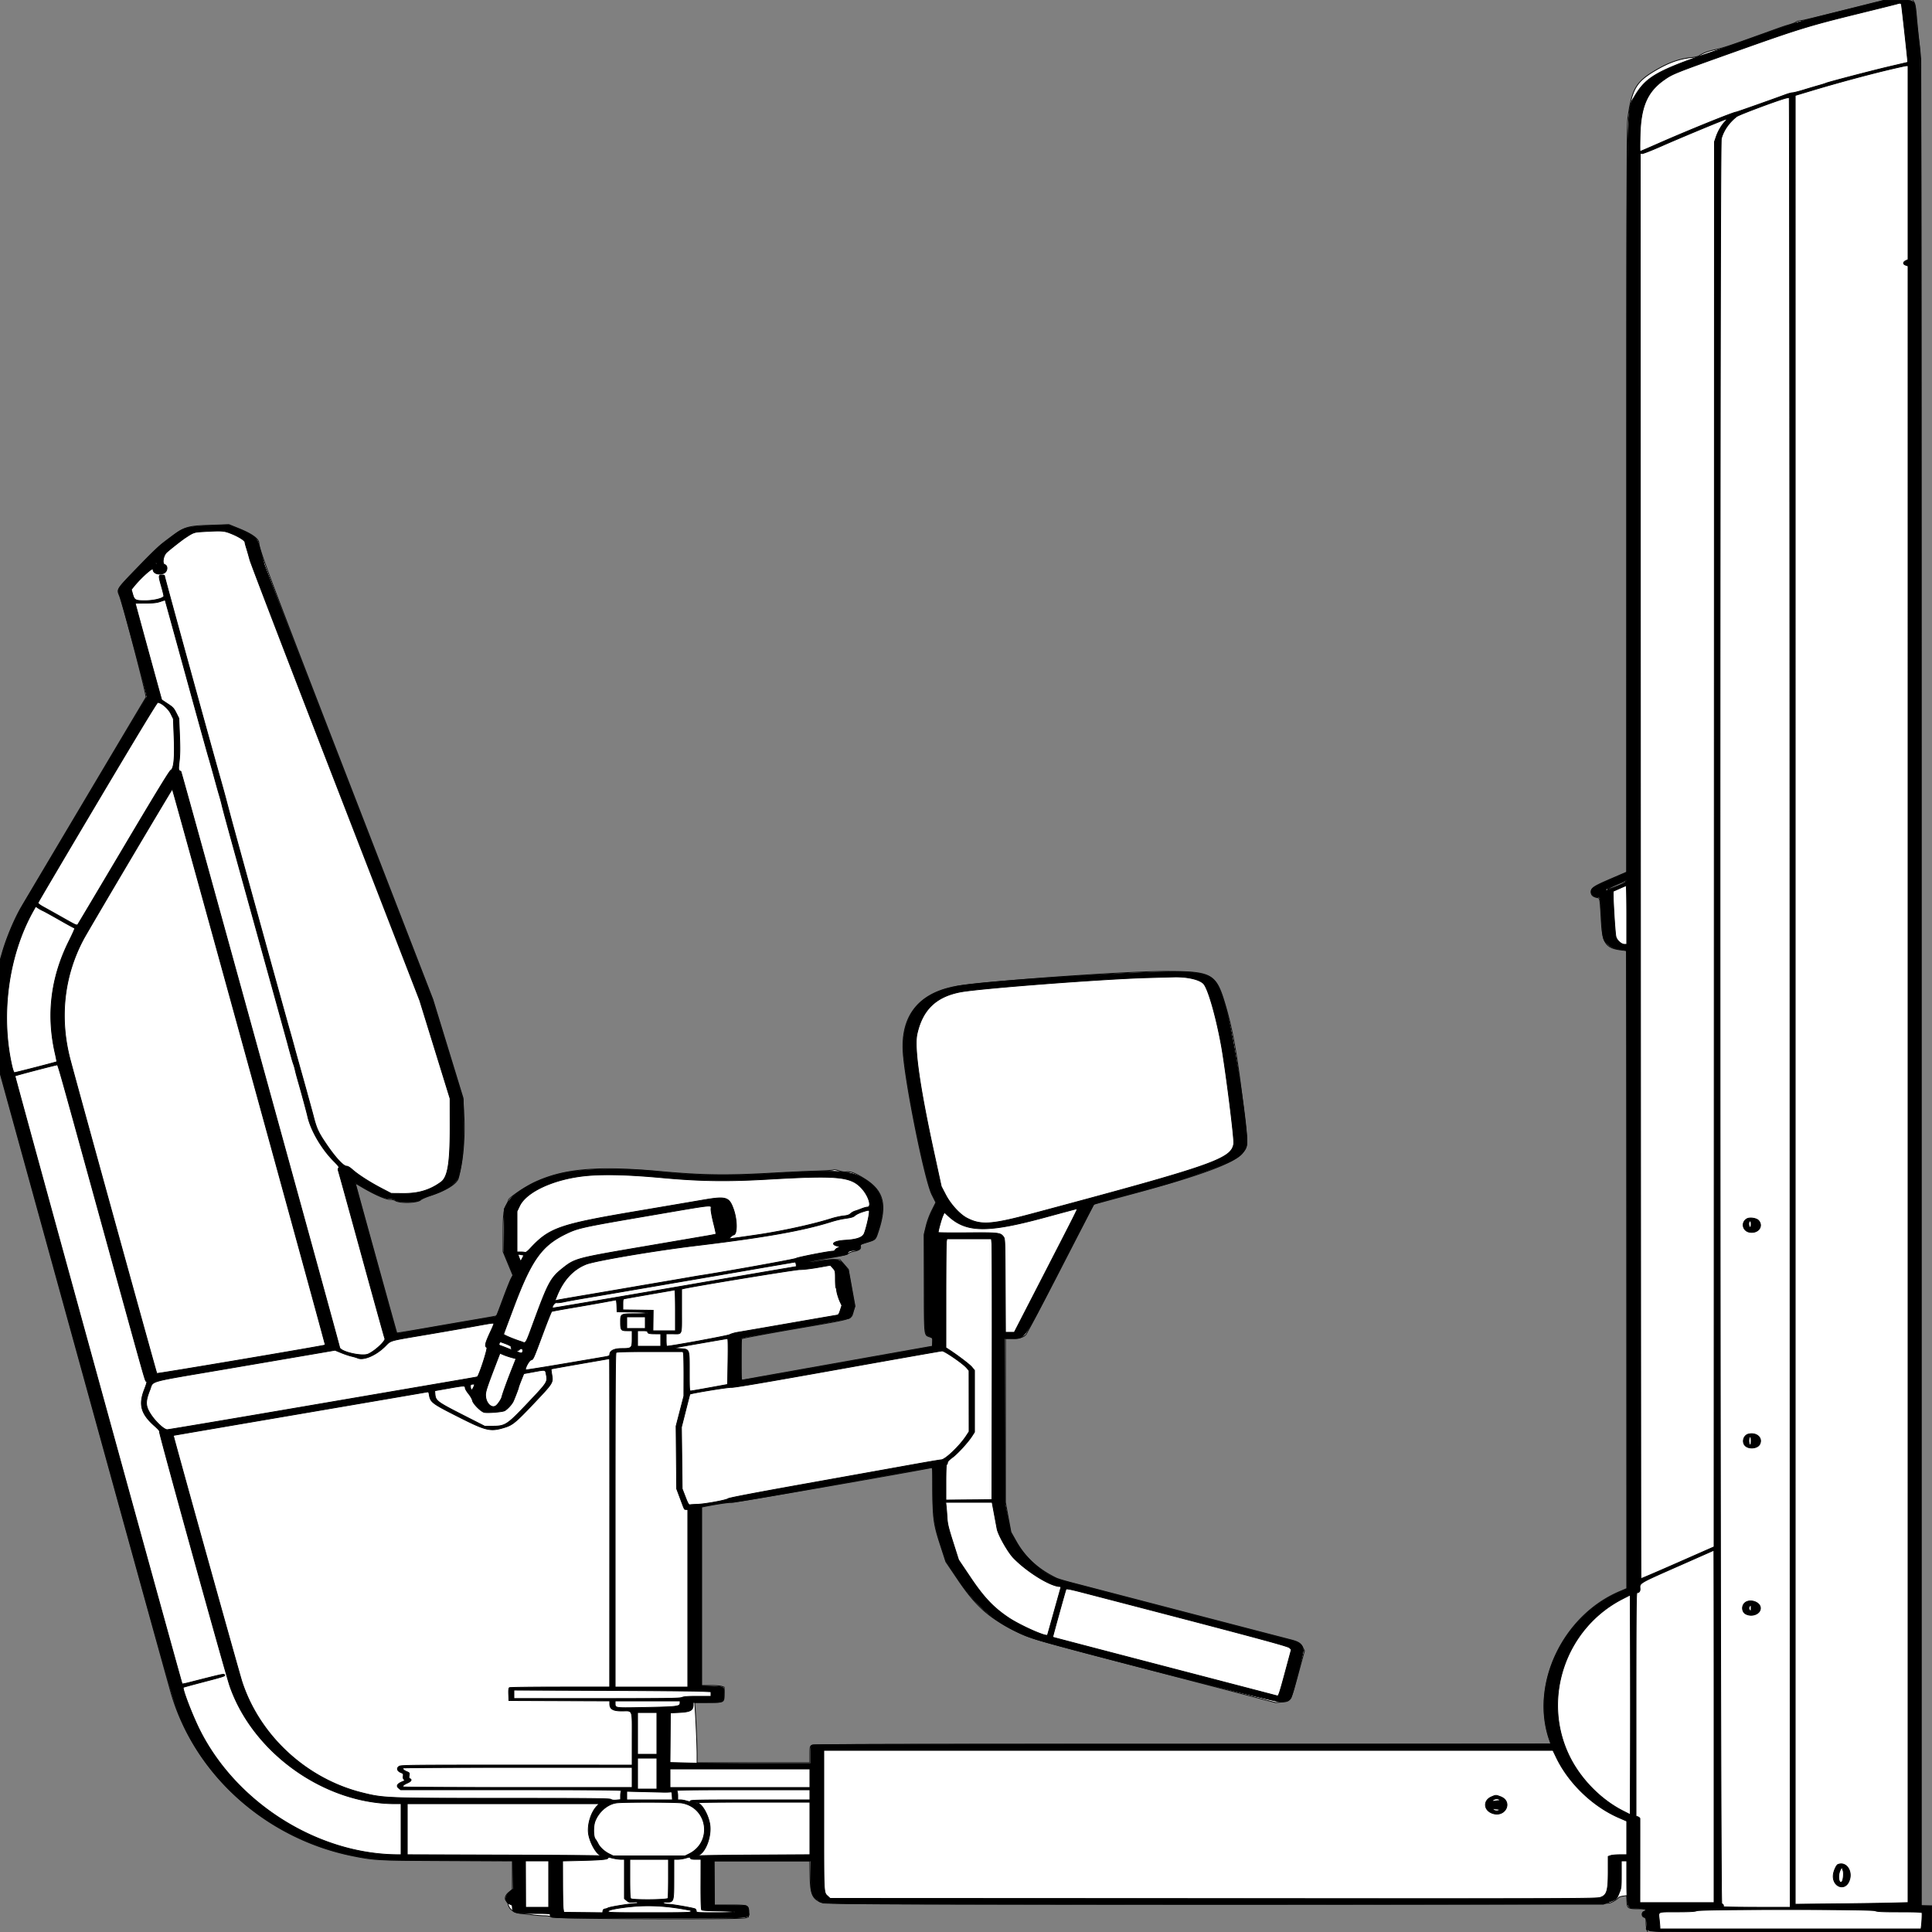 <?xml version = "1.0" encoding = "UTF-8" standalone = "no" ?>
        <svg xmlns:xlink="http://www.w3.org/1999/xlink"  xmlns="http://www.w3.org/2000/svg" preserveAspectRatio="none"   width="2500" height="2500" viewbox="0 0 100 100" >
        <rect width="100%" height="100%" fill="#808080" stroke="none"/>
        <path class="fill" d="M2415.5 5.972c-67.999 17.12-81.392 20.376-85.5 20.785-2.475.247-5.195 1.064-6.045 1.815-.849.751-4.674 2.28-8.5 3.396-8.139 2.375-5.759 1.549-39.455 13.706-38.123 13.754-45.39 16.153-55.839 18.435-9.76 2.13-16.572 4.646-21.026 7.763-1.587 1.111-5.418 2.117-9.635 2.531-16.427 1.614-30.283 6.529-47.943 17.01-24.579 14.586-29.876 23.755-35.017 60.612-1.369 9.818-1.543 64.606-1.566 493.759l-.027 482.716-20.723 8.886c-22.187 9.514-25.224 11.578-25.224 17.147 0 3.803 2.205 5.793 7.686 6.934 3.776.787 3.698.35 5.354 30.033 1.66 29.741 5.841 35.58 27.21 37.994l5.75.65v825.436l-9.086 3.847c-73.524 31.133-115.698 120.036-91 191.824l1.978 5.749h-477.223c-430.307 0-477.442.153-479.446 1.557-2.056 1.439-2.223 2.342-2.223 12V2281H902v-10.945c0-10.55-1.382-43.282-2.504-59.305l-.543-7.75h16.459c22.188 0 21.588.302 21.588-10.877v-8.927l-3.149-1.098c-1.732-.604-8.257-1.098-14.5-1.098H908v-230.841l2.75-.558c15.796-3.207 32.29-5.684 35.18-5.283 2.654.367 229.748-39.122 258.32-44.919l2.75-.558v24.296c0 41.477.867 48.288 9.561 75.084l7.371 22.721 15.811 23.365c22.883 33.814 39.012 48.308 72.757 65.383 21.237 10.746 16.545 9.391 185 53.428l153 39.997 7.823-.668c12.18-1.04 11.422.231 21.223-35.616l8.373-30.623-1.868-3.854c-3.021-6.233-5.687-7.924-17.051-10.82-5.775-1.472-67.425-17.514-137-35.65a839892.17 839892.17 0 0 0-144-37.526c-9.625-2.504-19.075-5.319-21-6.255-23.637-11.494-40.214-26.565-51.813-47.103l-7.059-12.5-3.564-19.393-3.564-19.394V1732h8.134c9.751 0 14.921-1.389 18.221-4.893 1.349-1.434 21.676-39.957 45.171-85.607 23.494-45.65 42.775-83.073 42.845-83.161.071-.089 23.529-6.476 52.129-14.194 86.079-23.229 130.368-39.677 140.118-52.038 7.613-9.652 7.586-6.737.6-65.004-7.455-62.189-12.959-93.136-22.249-125.103-12.322-42.401-16.868-44.997-78.791-45.002-55.878-.005-244.979 13.882-274.145 20.131-44.629 9.563-66.591 37.593-64.501 82.323 1.719 36.774 27.958 167.597 37.382 186.376l5.104 10.172-5.03 10.024c-3.209 6.394-5.928 13.728-7.508 20.25l-2.477 10.226-.002 63.615c-.001 71.546-.475 67.138 7.529 70.032 3.366 1.217 3.47 1.414 3.47 6.554 0 2.914-.242 5.299-.538 5.299-.642 0-240.734 42.767-244.712 43.59l-2.75.569.015-26.33c.009-14.481.346-26.846.75-27.477.404-.632 31.01-6.385 68.012-12.785 80.856-13.986 73.022-11.558 76.808-23.807l1.774-5.739-4.303-23.761-4.303-23.76-5.461-6.25-5.461-6.25-9.166.016c-5.041.01-13.889.873-19.663 1.919-9.386 1.701-12.22 1.878-10.919.682.23-.211 11.174-2.223 24.322-4.471 18.086-3.093 24.415-4.552 26-5.994 1.152-1.048 3.895-2.227 6.095-2.62 8.005-1.431 10.741-3.16 10.041-6.345-.621-2.826-.56-2.866 8.463-5.634 11.017-3.379 11.011-3.374 14.351-13.48 11.795-35.688 7.171-53.275-18.138-68.986-11.282-7.004-17.634-9.42-22.895-8.709-2.821.381-6.035-.075-9.9-1.405-3.366-1.158-6.175-1.614-6.822-1.107-.605.474-11.03 1.146-23.167 1.495-12.137.348-38.237 1.555-58 2.681-56.689 3.232-88.878 2.768-141.933-2.045-81.646-7.408-125.1-3.795-162.804 13.536-12.414 5.706-34.696 20.709-34.696 23.361 0 .787-1.07 3.27-2.378 5.518-3.835 6.594-4.622 13.059-4.622 37.953v23.267l6.352 15.322 6.353 15.322-2.266 4.112c-1.246 2.262-5.932 14.002-10.413 26.09-4.482 12.087-8.281 22.111-8.444 22.274-.163.162-12.173 2.315-26.689 4.784-14.516 2.468-43.4 7.463-64.186 11.1-20.786 3.637-37.977 6.427-38.204 6.201-.365-.366-53.503-192.397-53.503-193.353 0-.212 3.488 1.68 7.75 4.206 16.293 9.653 31.158 16.31 36.422 16.31 2.858 0 5.942.684 7.404 1.641 5.573 3.653 28.788 2.995 32.71-.927 1.177-1.177 7.108-3.771 13.178-5.763 19.61-6.434 33.736-15.265 35.622-22.27 6.41-23.805 8.842-53.479 7.027-85.739l-1.044-18.558-19.445-63.466-19.444-63.466-108.959-281.476C350.24 751.107 335 710.55 335 702.686c0-5.355-8.949-11.784-26.081-18.737l-12.419-5.041-20 .614c-35.57 1.094-36.591 1.417-60.296 19.108-10.264 7.66-17.552 14.511-37.95 35.675-27.565 28.601-27.214 28.068-23.809 36.218 4.683 11.207 35.717 129.985 34.473 131.937-2.489 3.905-158.287 266.088-162.248 273.04-8.422 14.777-18.271 38.466-23.603 56.771L0 1242.798v145.67l109.562 397.516C169.822 2004.618 220.497 2188 222.175 2193.5c31.853 104.446 123.127 185.587 233.914 207.944 28.253 5.702 30.626 5.824 122.161 6.272l84.75.415v36.735l-4.5 3.688c-4.819 3.948-6.136 8.844-3.064 11.393.789.655 1.725 2.511 2.08 4.124 1.494 6.804 7.474 11.111 16.667 12.007 4.574.445 11.692 1.271 15.817 1.835 4.125.564 10.553 1.039 14.285 1.056 4.737.022 7.592.559 9.456 1.781 3.513 2.302 243.983 3.271 250.883 1.011l3.876-1.27v-6.466c0-8.961-.085-8.992-24.75-9.01L924 2465v-57h123.816l.362 19.25c.464 24.705 3.284 30.653 16.702 35.225 6.75 2.3 1011.512 2.356 1018.029.057 4.17-1.471 9.647-4.844 11.591-7.139.55-.649 3.117-1.477 5.705-1.841l4.705-.661.295 7.279c.372 9.181 1.312 9.794 15.045 9.815 9.916.015 12.11.983 7.25 3.197-1.82.829-2.5 1.919-2.5 4.003 0 2.135.636 3.106 2.5 3.815 2.275.865 2.5 1.479 2.5 6.826 0 3.232.494 7.293 1.098 9.025l1.098 3.149H2500v-34h-14.039l.023-1192.25c.013-655.737-.217-1194.95-.512-1198.25-.294-3.3-1.399-13.65-2.455-23-1.055-9.35-2.476-23.657-3.156-31.794-.901-10.789-1.723-15.594-3.034-17.75L2475.029 0l-18.264.091-18.265.091-23 5.79m-323.942 1138.896c-7.119 3.095-12.142 5.781-11.164 5.969 1.33.256 22.223-7.818 24.46-9.453 3.686-2.693-3.3-.863-13.296 3.484" fill-rule="evenodd" stroke ="null" fill="#fff" /><path class="line" d="M2393.5 11.696c-69.995 17.371-67.125 16.528-118.5 34.822-18.975 6.757-38.55 13.636-43.5 15.288-86.757 28.954-100.803 36.572-116.493 63.182-10.351 17.555-9.868-8.937-9.944 545.653l-.063 458.141-9.75 4.246c-34.276 14.925-36.25 16.072-36.25 21.074 0 3.422 4.115 6.898 8.166 6.898 3.738 0 3.468-1.422 5.146 27.066 1.565 26.58 1.873 27.897 7.853 33.633 4.376 4.198 9.514 6.253 17.5 6.999 3.583.334 6.701 1.102 6.929 1.705.227.603.524 186.594.66 413.313l.246 412.217-7.5 3.116c-75.302 31.286-118.033 120.582-92.429 193.151.786 2.228 1.429 4.22 1.429 4.426 0 .206-214.396.374-476.435.374-307.142 0-477.346.347-479 .975-2.549.969-2.565 1.049-2.565 12.5V2282l-64.75-.002c-35.612-.001-76.569-.299-91.014-.661l-26.263-.659.263-32.089.264-32.089 11-.525c14.903-.711 18.5-2.667 18.5-10.057V2203l17.25-.015c22.306-.019 22.153.052 22.545-10.416.381-10.184.689-9.975-15.591-10.569l-13.704-.5v-231.858l17.86-3.186c9.983-1.78 19.686-2.985 22-2.732 2.73.299 47.096-7.241 130.24-22.135 69.355-12.424 126.842-22.589 127.75-22.589 1.482 0 1.652 2.212 1.671 21.75.038 39.629 1.619 51.906 9.998 77.625l7.127 21.875 15.808 23.625c27.018 40.381 58.543 64.312 102.743 77.994 39.126 12.111 309.554 81.244 315.163 80.568 7.91-.952 11.595-2.681 12.925-6.064 3.165-8.053 16.367-59.513 15.675-61.105-.421-.972-.81-2.226-.863-2.786-.373-3.922-5.492-7.659-13.166-9.609-28.416-7.223-293.205-76.308-298.619-77.912-21.782-6.452-45.757-26.638-58.873-49.567l-7.029-12.289-3.678-18.302-3.679-18.303-.303-107.25-.302-107.25h7.583c19.352 0 14.656 6.564 64.03-89.5 23.463-45.65 43.173-83.495 43.8-84.099.626-.605 15.089-4.81 32.139-9.345 60.323-16.046 70.334-18.98 102.348-30 48.289-16.621 59.127-23.021 63.233-37.338 3.319-11.574-16.446-141.171-27.181-178.218-11.17-38.55-15.652-42.731-48.881-45.601-34.811-3.007-270.784 11.615-299.519 18.559-1.1.266-5.15 1.229-9 2.141-41.196 9.754-61.895 38.392-59.383 82.16 2.215 38.612 27.862 166.131 37.179 184.866l5.146 10.346-5.219 10.765c-3.169 6.536-6.211 14.797-7.743 21.031l-2.524 10.268.272 62.878c.305 70.475-.248 65.45 7.571 68.759 3.24 1.371 3.293 1.497 3 7.053l-.299 5.658-122 21.787c-67.1 11.982-122.788 21.796-123.75 21.808-1.624.02-1.75-1.923-1.75-26.999v-27.022l2.25-.921c1.237-.506 32.362-6.119 69.166-12.472 36.803-6.353 67.854-12.166 69-12.917 1.232-.807 3.002-4.184 4.328-8.257l2.243-6.89-4.177-23.5-4.177-23.5-4.951-6.2c-6.665-8.347-10.256-8.9-33.03-5.082-8.147 1.366-12.17 1.664-12.88.954-.71-.71.18-1.233 2.848-1.674 2.134-.353 7.255-1.266 11.38-2.028 4.125-.763 13.288-2.339 20.362-3.503 14.723-2.422 15.638-2.688 15.638-4.539 0-2.006 3.318-3.428 8-3.428 5.691 0 8-1.435 8-4.973 0-2.772.396-3.028 8.75-5.672 11.348-3.592 10.68-2.899 14.652-15.216 11.054-34.278 5.762-52.362-19.718-67.386-17.491-10.314-32.409-11.068-120.684-6.101-58.044 3.266-93.389 2.62-145-2.651-42.958-4.387-91.923-3.809-119.194 1.409-33.313 6.374-66.798 24.157-75.488 40.09l-3.818 7-.308 28-.308 28 6.069 14.748 6.068 14.748-2.412 4.752c-1.327 2.614-5.908 14.202-10.178 25.752-8.95 24.203-8.325 23.078-13.196 23.777-5.875.844-97.284 16.527-111.735 19.171-7.15 1.309-13.148 2.232-13.33 2.052-.401-.397-54.068-194.938-53.835-195.15.091-.083 3.09 1.642 6.665 3.831 16.043 9.828 31.664 16.819 37.578 16.819 4.092 0 6.293.54 8.149 2 4.153 3.267 28.364 3 31.713-.349 1.356-1.356 6.095-3.509 11.205-5.091 22.234-6.883 36.097-15.941 38.655-25.255 5.268-19.182 7.13-40.404 6.467-73.726l-.519-26.079-19.717-64.413-19.717-64.413-108.536-280.087C391.583 859.539 342.386 732.15 341.952 730.5c-.818-3.106-4.948-18.046-7.542-27.279-2.034-7.241-9.013-12.332-26.168-19.088l-12.746-5.02-19.498.902c-35.893 1.659-38.223 2.292-53.998 14.658-4.125 3.234-9.781 7.534-12.568 9.555-2.788 2.022-16.626 15.573-30.75 30.114-27.505 28.315-26.954 27.511-24.103 35.158 3.329 8.93 36.313 131.95 35.513 132.455-.475.3-34.94 57.92-76.589 128.045-41.65 70.125-78.318 131.782-81.486 137.016-11.664 19.272-22.167 43.273-28.552 65.244L0 1244.183v142.896l109.578 397.71C219.602 2184.123 223.639 2198.518 230.507 2216c38.856 98.908 133.193 171.933 242.962 188.072 19.461 2.862 30.107 3.172 113.531 3.305l76.5.123.273 18.433.274 18.434-5.024 4.394c-6.643 5.811-5.681 13.308 2.021 15.753 1.397.443 1.96 1.531 1.971 3.803.034 6.967 2.711 7.683 28.728 7.683 16.986 0 20.257.233 20.257 1.443 0 4.7-4.026 4.557 128.5 4.557 140.26 0 128.5.731 128.5-7.985 0-5.326-1.697-7.924-5.321-8.151-1.199-.075-10.504-.188-20.679-.25l-18.5-.114-.265-28.75-.266-28.75H1049v18.804c0 21.676 1.328 26.379 8.936 31.652 8.628 5.979-31.797 5.544 515.137 5.544h501.756l8.013-3.06c9.269-3.539 9.14-3.418 12.558-11.862 2.453-6.059 2.6-7.404 2.6-23.75V2408h7v17.843c0 41.751.389 43.544 9.425 43.419 13.159-.181 18.972 1.869 13.007 4.587-3.144 1.432-3.011 5.177.233 6.602 2.368 1.039 3.335 4.298 3.335 11.24 0 9.313-22.432 8.309 185.559 8.309h183.489l-.274-16.75-.274-16.75-6.75-.296-6.75-.295.008-1062.705c.01-1343.195.049-1324.366-2.765-1347.204-1.186-9.625-2.851-24.925-3.7-34-2.142-22.904-.64-21.471-22.65-21.611L2439.5.279l-46 11.417m61-6.622c-1.65.497-24.15 6.107-50 12.467-63.934 15.732-77.158 19.806-159.5 49.141-78.47 27.955-80.697 28.846-91.819 36.706-21.838 15.432-30.094 34.726-30.964 72.362-.258 11.138-.245 20.25.029 20.25s10.793-4.531 23.376-10.07c38.859-17.104 97.707-40.93 101.093-40.93.811 0 48.291-16.78 63.58-22.471 3.738-1.391 7.937-2.529 9.332-2.529 1.394 0 7.786-1.614 14.204-3.587 6.418-1.973 15.335-4.617 19.815-5.877 4.481-1.259 8.538-2.532 9.017-2.828 1.778-1.099 61.617-16.732 83.337-21.772 12.375-2.871 22.574-5.269 22.664-5.328.289-.189-7.593-72.012-8.159-74.358-.584-2.42-1.362-2.572-6.005-1.176m-12 85.371c-27.34 6.539-66.877 17.257-96.742 26.225l-22.742 6.83-.008 1170.276-.008 1170.276 51.75-.511c28.463-.281 61.313-.76 73-1.065l21.25-.553V344.196l-3.078-1.073c-3.779-1.318-3.624-4.02.34-5.92l2.738-1.312V85l-2.25.091c-1.238.051-12.15 2.46-24.25 5.354m-130.45 36.287c-7.575 1.421-61.573 21.514-64.902 24.151-9.975 7.9-16.939 17.972-19.787 28.617-2.579 9.64-1.943 2283.181.639 2284 1.816.576 2.444 1.688 2.118 3.75-.065.412 19.345.75 43.132.75h43.25l-.251-1171c-.138-644.05-.588-1170.939-1-1170.864-.412.075-1.851.343-3.199.596M2232 154.691c-8.098 2.878-60.81 24.845-80.376 33.496-14.534 6.425-25.76 10.829-27 10.592l-2.124-.406.251 921.981c.138 507.089.417 922.148.622 922.352.204.204 21.576-8.962 47.495-20.37l47.123-20.741.255-909.048.254-909.047 2.214-6.5c2.479-7.276 6.934-14.875 11.581-19.75 2.982-3.129 2.916-3.7-.295-2.559M262.5 687.955c-11.442.657-12.044.867-22.957 8.045-4.847 3.187-22.159 16.881-24.377 19.281-4.077 4.413-5.468 14.171-2.168 15.218 4.83 1.533 3.712 9.782-1.563 11.522-7.006 2.313-13.435-.26-13.435-5.376 0-3.175-15.932 11.13-25.103 22.539l-2.961 3.685 1.782 6.174c2.207 7.645 3.469 8.286 16.282 8.275 11.358-.009 24-3.229 24-6.112 0-.941-1.35-6.433-3-12.206-3.99-13.958-3.955-15 .5-15 2.662 0 3.503.419 3.512 1.75.01 1.583 59.361 217.308 72.564 263.75 2.813 9.898 5.928 21.275 7.939 29 .716 2.75 3.104 11.75 5.306 20 5.579 20.893 72.753 264.087 75.821 274.5 1.378 4.675 3.773 13.225 5.321 19 1.549 5.775 5.603 20.4 9.009 32.5 3.406 12.1 6.799 24.25 7.54 27 .741 2.75 2.786 10.175 4.544 16.5 1.759 6.325 3.777 13.75 4.486 16.5 4.247 16.494 6.489 21.22 18.026 38.013 10.662 15.519 20.869 26.487 24.649 26.487 1.817 0 4.458 1.547 7.974 4.67 7.355 6.532 22.274 16.119 37.243 23.932l12.716 6.637 15.675.131c19.632.163 34.68-4.376 48.855-14.736 8.883-6.493 11.839-24.737 11.766-72.634l-.053-35.5-19.625-63.5-19.624-63.5L434.438 1014c-59.789-154.275-109.786-284.55-111.105-289.5-1.319-4.95-3.284-11.794-4.366-15.209-1.082-3.415-1.967-6.826-1.967-7.581 0-2.225-7.919-7.262-17.478-11.117-9.758-3.935-11.832-4.082-37.022-2.638M201.5 729c-.34.55-.141 1 .441 1s1.059-.45 1.059-1-.198-1-.441-1-.719.45-1.059 1m6 49.362c-4.794 1.624-8.663 2.044-19.25 2.086-7.288.028-13.25.106-13.25.173.001.605 33.993 124.705 34.22 124.932.166.167 3.672 2.517 7.791 5.222 6.695 4.399 7.858 5.652 10.967 11.823l3.478 6.902.89 22c.666 16.47.566 24.849-.4 33.335-1.318 11.579-1.272 11.864 2.147 13.399.631.283 204.994 741.906 205.354 745.215.609 5.609 28.929 12.248 37.006 8.675 8.764-3.877 23.015-17.171 21.514-20.07-.442-.855-13.948-49.479-30.013-108.054s-29.611-107.567-30.103-108.872c-.596-1.581-.498-2.848.295-3.804.97-1.169-.131-2.756-5.988-8.628-16.102-16.145-30.167-40.325-34.144-58.696-.964-4.454-8.279-31.424-12.07-44.5-1.594-5.5-3.348-12.078-3.896-14.619-.549-2.54-1.492-5.915-2.097-7.5-.605-1.584-1.78-5.356-2.612-8.381-.832-3.025-1.89-6.85-2.353-8.5-.462-1.65-1.734-6.375-2.826-10.5-1.093-4.125-18.702-67.8-39.132-141.5-36.871-133.011-44.49-160.771-45.971-167.5-.424-1.925-1.761-6.875-2.971-11a907.983 907.983 0 0 1-3.572-12.5c-6.071-22.161-8.117-29.455-11.084-39.5-1.868-6.325-15.143-54.25-29.5-106.5-14.358-52.25-26.178-95.038-26.267-95.085-.09-.047-2.863.829-6.163 1.947m-81.399 259.375c-42.019 70.776-76.587 129.406-76.818 130.287-.3 1.15 1.87 2.859 7.674 6.04 4.451 2.44 15.844 8.815 25.318 14.168 16.772 9.475 17.262 9.678 18.634 7.694.775-1.12 27.567-46.136 59.538-100.034 40.62-68.479 58.862-98.362 60.562-99.209 4.019-2.004 5.339-15.702 4.225-43.869l-.896-22.686-3.277-6.655c-3.303-6.709-12.478-14.522-16.966-14.446-1.045.017-27.939 44.4-77.994 128.71M168 1113.086c-29.975 50.603-56.845 96.367-59.711 101.697-25.4 47.238-31.64 101.164-17.913 154.787 5.845 22.83 111.876 406.903 112.543 407.662.574.652 217.02-35.891 217.967-36.801.516-.495-197.245-719.423-197.886-719.382-.275.018-25.025 41.434-55 92.037m1923 31.523c-13.433 5.968-15.766 7.391-12.12 7.391 3.557 0 26.12-10.034 26.12-11.616 0-1.97-.18-1.916-14 4.225m5 4.949c-4.125 1.859-7.88 3.521-8.346 3.693-1.031.382 2.057 53.781 3.407 58.906 1.24 4.707 6.966 9.843 10.974 9.843H2105v-38c0-20.9-.338-37.96-.75-37.911-.412.049-4.125 1.61-8.25 3.469M42.632 1179.2c-31.637 56.6-42.199 133.109-27.478 199.05 1.348 6.039 2.657 9.75 3.44 9.75 1.529 0 54.362-13.613 54.851-14.133.189-.202-.733-5.092-2.049-10.867-11.442-50.212-5.416-98.658 18.122-145.682 4.492-8.975 7.726-16.318 7.186-16.318s-9.168-4.687-19.173-10.416c-10.006-5.729-19.731-11.099-21.612-11.934-1.88-.835-4.847-2.47-6.592-3.634l-3.174-2.115-3.521 6.299m1442.868 85.874c-57.413 1.548-219.019 13.898-243 18.57-31.61 6.158-49.016 23.123-55.908 54.492-3.826 17.415 3.494 68.686 21.88 153.248l9.541 43.884 5.526 10.635c6.456 12.426 18.363 25.5 27.597 30.301 18.157 9.441 31.7 8.543 84.558-5.603 234.435-62.743 257.621-70.794 260.761-90.545.977-6.147-10.88-99.772-16.355-129.146-7.127-38.235-17.279-72.834-22.969-78.283-5.806-5.56-21.725-8.999-39.131-8.453-3.025.095-17.65.5-32.5.9M45.725 1384.982c-14.176 3.704-26.024 6.983-26.328 7.288-.482.482 215.368 785.507 216.304 786.675.196.245 4.056-.498 8.578-1.652 42.093-10.737 45.017-11.397 46.029-10.385 1.771 1.771.594 2.183-26.461 9.245-14.389 3.756-26.365 7.032-26.613 7.279-1.658 1.659 11.77 36.612 21.403 55.711 47.649 94.476 152.711 160.456 256.113 160.841l4.25.016v-66h-7.78c-91.228 0-183.585-65.719-213.702-152.065-5.755-16.499-91.677-326.859-91.043-328.856.419-1.319-1.208-3.356-6.134-7.681-17.764-15.596-21.184-27.536-13.524-47.212 3.075-7.9 3.701-10.434 2.676-10.827-1.878-.721 2.565 14.967-57.592-203.359-62.73-227.662-56.561-206.037-58.729-205.876-.919.068-13.271 3.154-27.447 6.858M757 1521.527c-40.248 4.159-75.817 20.494-84.619 38.862l-3.381 7.055V1620h4.418c2.43 0 5.107.264 5.948.587 1.01.387 3.329-1.353 6.831-5.128 24.657-26.573 37.513-31.063 137.303-47.955 37.4-6.331 75.791-12.859 85.313-14.507 30.7-5.314 34.501-4.255 40.083 11.172 5.255 14.519 5.307 33.831.093 33.831-.494 0-2.023 1.125-3.398 2.5s-2.389 2.5-2.252 2.5c1.271 0 33.014-4.49 43.161-6.104 31.263-4.976 67.12-12.991 88.841-19.858 5.037-1.592 12.234-3.209 15.993-3.592 5.169-.527 7.455-1.273 9.386-3.062 1.403-1.301 3.953-2.766 5.666-3.257 1.713-.49 5.493-1.844 8.401-3.009 2.908-1.165 6.343-2.118 7.633-2.118 6.069 0 1.714-14.451-7.331-24.327-14.075-15.369-30.554-16.944-122.089-11.672-51.773 2.982-87.476 2.455-136-2.008-44.461-4.089-76.622-4.882-100-2.466m82.5 51.505c-85.787 14.667-91.581 15.935-107.026 23.417-31.524 15.271-44.711 33.713-67.608 94.551-7.142 18.975-13.071 34.91-13.175 35.412-.2.954 12.676 6.402 22.577 9.554 7.006 2.229 4.614 6.294 18.659-31.705 16.407-44.391 20.15-51.138 34.851-62.825 16.289-12.949 17.447-13.261 104.125-28.052 40.479-6.907 78.218-13.352 83.866-14.324 5.648-.971 10.461-1.957 10.695-2.191.234-.234-1.114-6.488-2.996-13.897-1.882-7.41-3.432-15.61-3.445-18.222-.029-6.063 8.526-6.943-80.523 8.282m513 2.068c-74.459 20.265-101.728 19.996-124.957-1.234l-5.56-5.082-2.098 4.742c-1.746 3.947-5.884 18.913-5.886 21.287 0 .378 16.778.554 37.285.392 40.715-.322 43.29-.042 47.12 5.117 2.066 2.782 2.1 3.695 2.383 63.25l.287 60.428 5.713-.012 5.713-.012 31.5-61.189c49.858-96.849 50.836-98.793 49.638-98.68-.626.059-19.138 5.006-41.138 10.993m-236.484-6.936c-3.566 1.129-7.718 3.091-9.226 4.359-2.901 2.441-4.165 2.814-15.29 4.507-3.85.586-10.6 2.202-15 3.591-37.498 11.839-86.434 20.512-177 31.37-52.465 6.29-129.706 19.423-141.122 23.994-16.831 6.74-29.405 20.356-37.74 40.868l-2.58 6.349 2.52-.632c3.051-.766 10.306-2.037 49.041-8.59 16.435-2.78 36.406-6.194 44.381-7.587a8368.02 8368.02 0 0 1 37.5-6.417c12.65-2.137 29.3-4.985 37-6.331 7.7-1.345 15.35-2.65 17-2.9 31.588-4.787 123.378-21.296 124.651-22.419 1.507-1.329 42.1-9.262 47.63-9.307 1.255-.011 2.549-.716 2.876-1.567.327-.852 2-2.132 3.719-2.846l3.124-1.297-3.181-.719c-10.794-2.439-5.653-6.855 8.944-7.683 15.489-.879 22.966-3.523 25.109-8.88 2.07-5.173 5.359-18.314 6.201-24.777.799-6.126.917-6.084-8.557-3.086m1144.484 8.932c-7.994 4.605-5.673 15.854 3.594 17.42 10.842 1.832 18.053-7.584 11.575-15.114-2.646-3.076-11.496-4.421-15.169-2.306m3.167 3.571c-1.383 1.382-.706 7.333.833 7.333 1.083 0 1.5-1.111 1.5-4 0-3.753-.788-4.879-2.333-3.333m-1039.025 26.083c-.341 2.063-.625 33.777-.631 70.477l-.011 66.727 2.75 1.772c11.596 7.474 27.764 19.7 30.699 23.213l3.551 4.25v79.907l-3.342 5.202c-5.219 8.123-18.613 22.744-25.378 27.702-4.258 3.12-6.162 5.19-6.21 6.75-.039 1.237-.52 2.25-1.07 2.25-.638 0-1 8.338-1 23.015v23.015l29.75-.265 29.75-.265.292-162.5c.16-89.375.012-165.312-.33-168.75l-.621-6.25h-57.579l-.62 3.75m-552.971 20.5c.91 2.338 1.775 4.406 1.922 4.597.147.191 1.181-1.444 2.298-3.633l2.03-3.98-3.085-.617c-4.831-.966-4.917-.867-3.165 3.633m298.829 15.819a78428.788 78428.788 0 0 1-74.5 12.834 95386.264 95386.264 0 0 0-93.5 16.022c-12.65 2.177-32.675 5.59-44.5 7.583-11.825 1.993-24.585 4.316-28.355 5.162-3.77.846-8.09 1.291-9.599.989-2.338-.467-6.499 5.567-4.764 6.907.285.22 105.025-17.549 180.218-30.573 34.82-6.032 134.242-22.993 134.775-22.993.208 0 .18-1.35-.062-3s-.951-2.949-1.576-2.886c-.626.063-26.787 4.542-58.137 9.955m88-3.001c-8.851 1.57-19.351 2.806-23.5 2.766-6.027-.058-135.739 21.177-150.75 24.679l-2.25.525v28.374c0 32.669 1.206 29.588-11.582 29.588H862v8c0 4.4.318 8 .707 8 5.493 0 78.596-13.432 81.425-14.961 1.998-1.08 6.723-2.455 10.5-3.056s33.643-5.757 66.368-11.457c32.725-5.7 60.602-10.513 61.948-10.695 2.029-.274 2.783-1.381 4.409-6.477l1.961-6.145-2.062-4.387c-2.258-4.804-4.448-12.069-4.679-15.524-.081-1.211-.469-2.524-.862-2.917-.393-.393-.722-5.477-.73-11.298-.015-10.505-.039-10.61-3.25-14.218l-3.235-3.636-16 2.839m-217 34.581c-17.05 2.963-32.013 5.612-33.25 5.888-2.07.461-2.25 1.058-2.25 7.461v6.96l19.611.271 19.612.271-.161 13.25-.16 13.25H874v-26.5c0-14.575-.337-26.441-.75-26.369l-31.75 5.518m-60.159 10.329c-8.338 1.542-26.695 4.752-40.793 7.131-14.098 2.379-26.08 4.602-26.626 4.939-.546.338-5.261 12.053-10.477 26.033-13.749 36.847-13.212 35.642-16.374 36.744-2.643.922-8.218 11.362-6.815 12.764.418.419 33.239-4.966 102.494-16.815 5.02-.859 6.25-1.433 6.25-2.913 0-5.018 5.655-7.861 15.637-7.861 12.923 0 13.363-.435 13.363-13.222V1722h-6.465c-7.919 0-8.535-.814-8.535-11.279 0-10.737-.028-10.721 19.329-10.721 9.555 0 15.671-.382 15.671-.979 0-.596-7.719-1.085-19.75-1.25l-19.75-.271-.292-7.75c-.161-4.263-.611-7.711-1-7.664-.389.048-7.53 1.349-15.867 2.892M811 1711.5v7.5h24v-15h-24v7.5m-197 4.609c-11.825 2.145-37.475 6.615-57 9.932-57.062 9.694-49.963 7.688-59.457 16.803-11.811 11.339-27.491 17.829-34.841 14.422-1.211-.562-4.677-1.586-7.702-2.277-3.025-.691-9.1-2.729-13.5-4.53l-8-3.273-31.5 5.41a148939.85 148939.85 0 0 1-114 19.485c-99.613 16.994-89.182 14.054-94.106 26.516-5.911 14.955-5.78 20.661.707 30.927 6.221 9.843 17.531 20.476 21.78 20.476 1.628 0 81.971-13.528 178.539-30.061a1033439.78 1033439.78 0 0 1 199.066-34.07c12.918-2.204 23.572-4.094 23.677-4.199 2.725-2.725 13.874-37.323 12.269-38.073-3.146-1.47-2.088-5.675 5.502-21.888 1.961-4.189 3.566-8.087 3.566-8.663 0-1.435-.648-1.356-25 3.063M825 1732v10h30v-16h-6.918c-7.802 0-10.082-.59-10.082-2.607 0-1.048-1.611-1.393-6.5-1.393H825v10m88 4.969a14574.7 14574.7 0 0 0-35 6.124l-7.5 1.337 8.927.645c13.178.951 12.573-.493 12.573 30.036 0 23.064.128 24.884 1.75 24.818.962-.039 12.1-1.955 24.75-4.258l23-4.188.5-29.742c.328-19.526.156-29.711-.5-29.65-.55.051-13.375 2.246-28.5 4.878m-266.916 1.31c-.667 1.787-.415 2.35 1.293 2.88 1.168.363 5.021 1.825 8.563 3.25 7.506 3.02 7.689 3.054 6.096 1.135-.664-.801-.926-1.912-.582-2.47.604-.977-2.746-2.734-10.747-5.639-3.612-1.311-3.833-1.271-4.623.844M672 1746.5c-.685.825-2.202 1.534-3.372 1.576-1.572.056-1.213.429 1.372 1.424 4.906 1.889 5.688 1.801 6.346-.714.876-3.35-2.145-4.938-4.346-2.286m411.822 25.46c-92.773 16.614-134.128 23.637-137.5 23.349-4.24-.361-52.894 7.622-53.604 8.796-.131.217-2.644 9.895-5.583 21.506l-5.344 21.112.481 39.888.48 39.889 4.06 10.5c3.291 8.513 4.403 10.435 5.874 10.155.998-.19 5.414-.464 9.814-.61 10.212-.338 37.46-5.359 39.728-7.321 1.125-.973 35.477-7.538 98.5-18.824 53.225-9.532 114.335-20.496 135.802-24.365 21.466-3.869 40.06-7.035 41.32-7.035 5.193 0 23.694-17.571 32.4-30.771l3.75-5.686-.038-39.522-.037-39.521-3.213-3.71c-4.848-5.601-28.481-21.811-31.621-21.69-1.425.054-62.296 10.792-135.269 23.86M797.2 1750.2c-.926.926-1.2 50.489-1.2 217V2183h94v-229.574l-2.113-.16c-2.629-.198-1.758 1.415-7.435-13.766l-4.861-13-.373-40.542-.372-40.542 5.038-19.458 5.038-19.458.064-26.225c.036-14.424-.221-27.362-.569-28.75l-.634-2.525h-42.691c-31.872 0-42.996.304-43.892 1.2m-151.323 3.589c-17.166 44.6-18.103 47.49-17.412 53.704 1.05 9.426 8.491 15.562 13.651 11.257 2.533-2.113 6.542-8.115 7.181-10.75 1.11-4.579 6.414-19.327 12.462-34.655l5.98-15.155-6.12-1.689c-3.365-.929-8.049-2.53-10.408-3.557l-4.29-1.866-1.044 2.711m105.14 10.874c-20.616 3.559-37.639 6.626-37.83 6.817-.191.19.214 3.682.899 7.759 1.695 10.088 1.6 10.236-23.87 37.137-22.696 23.972-27.021 27.557-36.946 30.622-18.835 5.818-23.752 4.675-61.016-14.188-33.193-16.802-35.161-18.284-36.734-27.664-.679-4.045-.919-4.317-3.375-3.838-1.455.284-75.77 13.004-165.145 28.266-89.375 15.262-162.592 27.806-162.704 27.875-.463.286 84.984 307.045 88.731 318.551 22.778 69.946 83.263 125.885 155.574 143.883 28.12 6.999 30.721 7.099 184.426 7.108 113.553.008 135.848.233 137.5 1.388 1.338.935 3.662 1.216 7.223.873l5.25-.506v-5.173c0-2.845.54-5.713 1.2-6.373.933-.933-30.678-1.201-142.25-1.205l-143.45-.005-2.718-2.245c-3.335-2.755-1.746-5.472 4.816-8.233 3.378-1.422 3.685-1.803 2.29-2.837-1.113-.824-1.466-2.192-1.139-4.417.411-2.801.109-3.361-2.307-4.28-5.467-2.078-6.797-5.86-2.948-8.382 2.28-1.494 15.306-1.632 152-1.606l149.506.029v-33.974c0-39.693 1.361-36.045-13.443-36.045-11.461 0-15.557-2.462-15.557-9.351v-3.635l-65.25-.257-65.25-.257-.295-7.913c-.211-5.655.075-8.148 1-8.735.712-.452 30.188-.828 65.502-.837l64.206-.015.055-212.5c.03-116.875-.063-212.456-.207-212.403-.144.053-17.128 3.008-37.744 6.566m-61.37 10.692l-11.853 2.145-3.397 8.443c-1.868 4.644-3.397 8.842-3.397 9.329 0 .929-4.083 11.722-6.707 17.728-1.795 4.112-7.687 10.584-11.416 12.543-3.014 1.582-22.275 3.076-26.382 2.045-4.33-1.087-14.334-11.211-15.097-15.279-.353-1.884-2.612-5.844-5.02-8.8-2.408-2.956-4.378-6.319-4.378-7.473 0-3.201-1.128-3.183-21 .326l-18.5 3.267.316 3.935c.738 9.21 2.21 10.316 38.003 28.537l26.319 13.399h10.282c16.473 0 18.814-1.535 45.752-30 25.172-26.599 25.506-27.106 23.809-36.1-1.412-7.486-.06-7.17-17.334-4.045m-80.22 16.248c-1.229.51-.657 6.137.709 6.981.747.462 3.864-5.228 3.864-7.052 0-.622-3.016-.575-4.573.071m1653.073 64.113c-6.493 1.57-8.919 10.663-4.062 15.226 4.833 4.54 15.684 3.435 18.532-1.887 4.412-8.244-3.891-15.898-14.47-13.339m1.107 4.866c-1.301 3.389-.341 9.418 1.5 9.418.491 0 .893-2.475.893-5.5 0-5.314-1.141-7.181-2.393-3.918m-1039.249 88.668c.323 2.888.845 9.525 1.161 14.75.488 8.1 1.627 12.816 7.73 32l7.158 22.5 15.701 23.332c16.97 25.215 29.302 38.249 48.425 51.18 15.171 10.259 49.958 25.748 50.96 22.691.217-.662 4.042-14.253 8.5-30.203 4.457-15.95 8.338-29.787 8.623-30.75.327-1.102-.019-1.75-.935-1.75-12.015 0-42.865-19.004-60.319-37.156-7.136-7.422-19.671-29.582-21.148-37.389-.62-3.275-2.321-12.367-3.781-20.205l-2.654-14.25h-60.009l.588 5.25m946.223 77.671c-50.428 22.312-48.892 21.398-48.394 28.786.226 3.355-1.183 5.244-3.937 5.278-.994.012-1.25 29.595-1.25 144.54v144.525l2.5.95c1.375.523 2.511 1.524 2.524 2.225.014.701.011 25.463-.005 55.025l-.03 53.75H2218v-228c0-125.4-.113-227.964-.25-227.919-.137.044-21.363 9.422-47.169 20.84m-791.13 29.397c-1.216 3.315-17.468 61.994-17.23 62.21.154.139 65.304 17.188 144.779 37.887s145.209 37.854 146.076 38.122c1.297.401 3.017-4.855 9.738-29.764l8.162-30.251-2.342-2.343c-2.234-2.234-55.925-16.589-267.941-71.64-14.632-3.799-20.937-5.052-21.242-4.221m720.411 12.497c-74.893 38.131-105.773 130.694-68.417 205.076 14.493 28.857 40.27 54.962 68.425 69.297l9.63 4.903.257-71.045c.141-39.075.141-103.017 0-142.092l-.257-71.045-9.638 4.906m157.593 5.64c-4.145 4.144-3.295 11.542 1.617 14.082 8.109 4.194 18.928-.114 18.928-7.537 0-8.163-14.355-12.736-20.545-6.545m6.745 3.745c-1.644 1.644-1.506 4.301.3 5.8 1.292 1.072 1.5.673 1.5-2.878 0-4.542-.068-4.654-1.8-2.922M665 2192.439v5.456l106.967.015c91.63.013 107.47-.194 110.468-1.447 2.607-1.09 7.849-1.463 20.533-1.463H920v-5.892l-13.75-.606c-7.562-.333-64.937-.811-127.5-1.062l-113.75-.457v5.456m131 11.939c0 5.746.085 5.761 31.156 5.192 51.171-.936 52.793-1.13 52.829-6.32L880 2201h-84v3.378M825 2243v27h25v-54h-25v27m241 112.55c0 98.206-.287 93.056 5.486 98.45l2.675 2.5 495.741.25c475.385.239 495.958.176 501.044-1.553 8.426-2.864 10.054-8.323 10.054-33.721v-19.28l3.149-1.098c1.732-.604 7.132-1.098 12-1.098H2105v-43.522l-9.974-4.319c-33.848-14.655-65.059-44.649-81.071-77.909l-4.453-9.25H1066v90.55M825 2295v20h25v-40h-25v20m-303.375-7.202c-.86 1.391.826 3.075 4.7 4.693 3.552 1.485 3.719 1.755 3.105 5.028-.5 2.666-.28 3.602.961 4.077 2.97 1.14 1.647 3.5-3.141 5.602-4.859 2.134-6.498 3.592-5.625 5.004.271.439 67.066.798 148.434.798H818v-26H670.059c-81.368 0-148.163.359-148.434.798M867 2301v12h181v-24H867v12m8.8 16.2c.66.66 1.2 3.585 1.2 6.5v5.3h3.341c1.838 0 5.41.623 7.938 1.383 3.914 1.178 4.675 1.178 5.127 0 .446-1.161 12.898-1.383 77.563-1.383H1048v-13h-86.7c-67.433 0-86.433.267-85.5 1.2m-64.8 6.261V2329h59.105l-.303-5.25c-.286-4.968-.436-5.23-2.802-4.883-1.375.202-5.2.305-8.5.23-3.3-.076-15.337-.371-26.75-.657l-20.75-.519v5.54m1118.906 1.681c-10.966 4.726-10.104 17.426 1.449 21.353 16.832 5.722 26.771-15.48 10.145-21.641-5.963-2.209-5.79-2.213-11.594.288m4.409 2.937c-3.784 1.4-4.041 3.316-.345 2.577 1.804-.361 4.15-.656 5.214-.656s1.689-.396 1.391-.879c-.854-1.382-3.948-1.897-6.26-1.042m-1136.825 4.907c-11.494 1.691-22.891 11.531-27.525 23.767-2.483 6.556-2.249 20.126.399 23.146.772.881 2.323 3.432 3.447 5.669 2.55 5.075 8.267 10.311 14.732 13.493l4.957 2.439h93l5-2.457c30.883-15.177 24.824-59.706-8.974-65.954-6.622-1.224-76.835-1.309-85.036-.103m102.51.073c0 .582.454.778 1.009.435 4.763-2.943 14.691 12.082 17.325 26.221 3.02 16.211-5.746 39.088-15.894 41.477-1.617.381-.69.44 2.06.131s36.163-.742 74.25-.962l69.25-.401V2332h-74c-51.416 0-74 .323-74 1.059m-373 33.929v32.988l121.25.395c66.688.216 123.725.644 126.75.95 3.025.306 4.297.247 2.827-.132-6.389-1.646-15.659-18.793-16.523-30.56-.843-11.498 3.911-25.928 10.997-33.379l3.091-3.25H527v32.988m1405.445-25.113c1.613 1.611 6.257 1.823 7.727.353.696-.696-.593-1.135-4.041-1.375-4.296-.3-4.854-.145-3.686 1.022M786.68 2404.392c-.691 1.799-9.321 2.527-37.93 3.198l-20.75.487.074 28.712c.041 15.791.378 30.736.75 33.211l.676 4.5 25.178.267 25.178.267.322-2.267c.219-1.544 1.119-2.377 2.822-2.613 1.375-.19 2.95-.7 3.5-1.133 1.822-1.435 30.571-6.021 37.744-6.021.416 0 .756-.513.756-1.14 0-.784-1.72-.962-5.508-.571-4.88.503-5.85.281-8.5-1.949l-2.992-2.518V2406l-4.25-.024c-3.768-.022-10.136-1.11-14.882-2.543-.897-.271-1.882.161-2.188.959m99.82.178c-2.75.765-7.138 1.4-9.75 1.411L872 2406l-.033 25.25c-.041 30.627.104 30.225-10.792 30.047-3.671-.06-5.775.117-4.675.394 1.1.277 2.428.909 2.95 1.406.523.497 2.62.903 4.661.903 5.366 0 34.162 5.036 35.639 6.232.688.557 1.25 1.858 1.25 2.89 0 1.787 1.21 1.878 25 1.878 15.009 0 25-.377 25-.944 0-.552-8.698-1.071-20.952-1.25-13.54-.198-21.342-.696-22.053-1.409-.758-.759-1.076-11.101-1.023-33.25l.077-32.147h-6.556c-4.905 0-6.701-.378-7.131-1.5-.666-1.735-.365-1.738-6.862.07M815 2430.8c0 17.956.331 25.131 1.2 26 2.035 2.035 47.403 1.676 48.193-.382.334-.87.607-12.57.607-26V2406h-50v24.8m-134.942 7.2l.099 30H710v-60h-30.041l.099 30m1698.165-25.329c-1.951.785-5.189 7.802-5.86 12.701-2.12 15.462 14.425 22.732 20.275 8.91 5.364-12.674-3.519-25.991-14.415-21.611m2.654 8.079c-3.073 7.112-1.309 17.513 2.441 14.401 1.874-1.555 2.853-11.635 1.458-14.999-.604-1.459-1.026-2.99-.937-3.402.514-2.391-1.203-.072-2.962 4m-1562.178 46.273c-18.895 1.802-31.699 4.299-31.699 6.184 0 1.702 2.72 1.793 53.5 1.793 46.889 0 53.5-.185 53.5-1.5 0-.825-.112-1.501-.25-1.501-.138-.001-4.075-.693-8.75-1.538-23.463-4.242-45.746-5.397-66.301-3.438m1376.801 5.53c-2.232 1.009-8.797 1.368-25.643 1.402-25.821.051-23.885-.803-22.759 10.045.428 4.125.806 8.512.84 9.75l.062 2.25h337.812l.568-4.75c.572-4.784.988-13.681.749-16-.1-.968-6.571-1.25-28.661-1.25-22.887 0-29.231-.292-32.063-1.475-5.068-2.118-226.221-2.091-230.905.028" fill-rule="evenodd" stroke ="null" fill="null" />
        </svg>
            